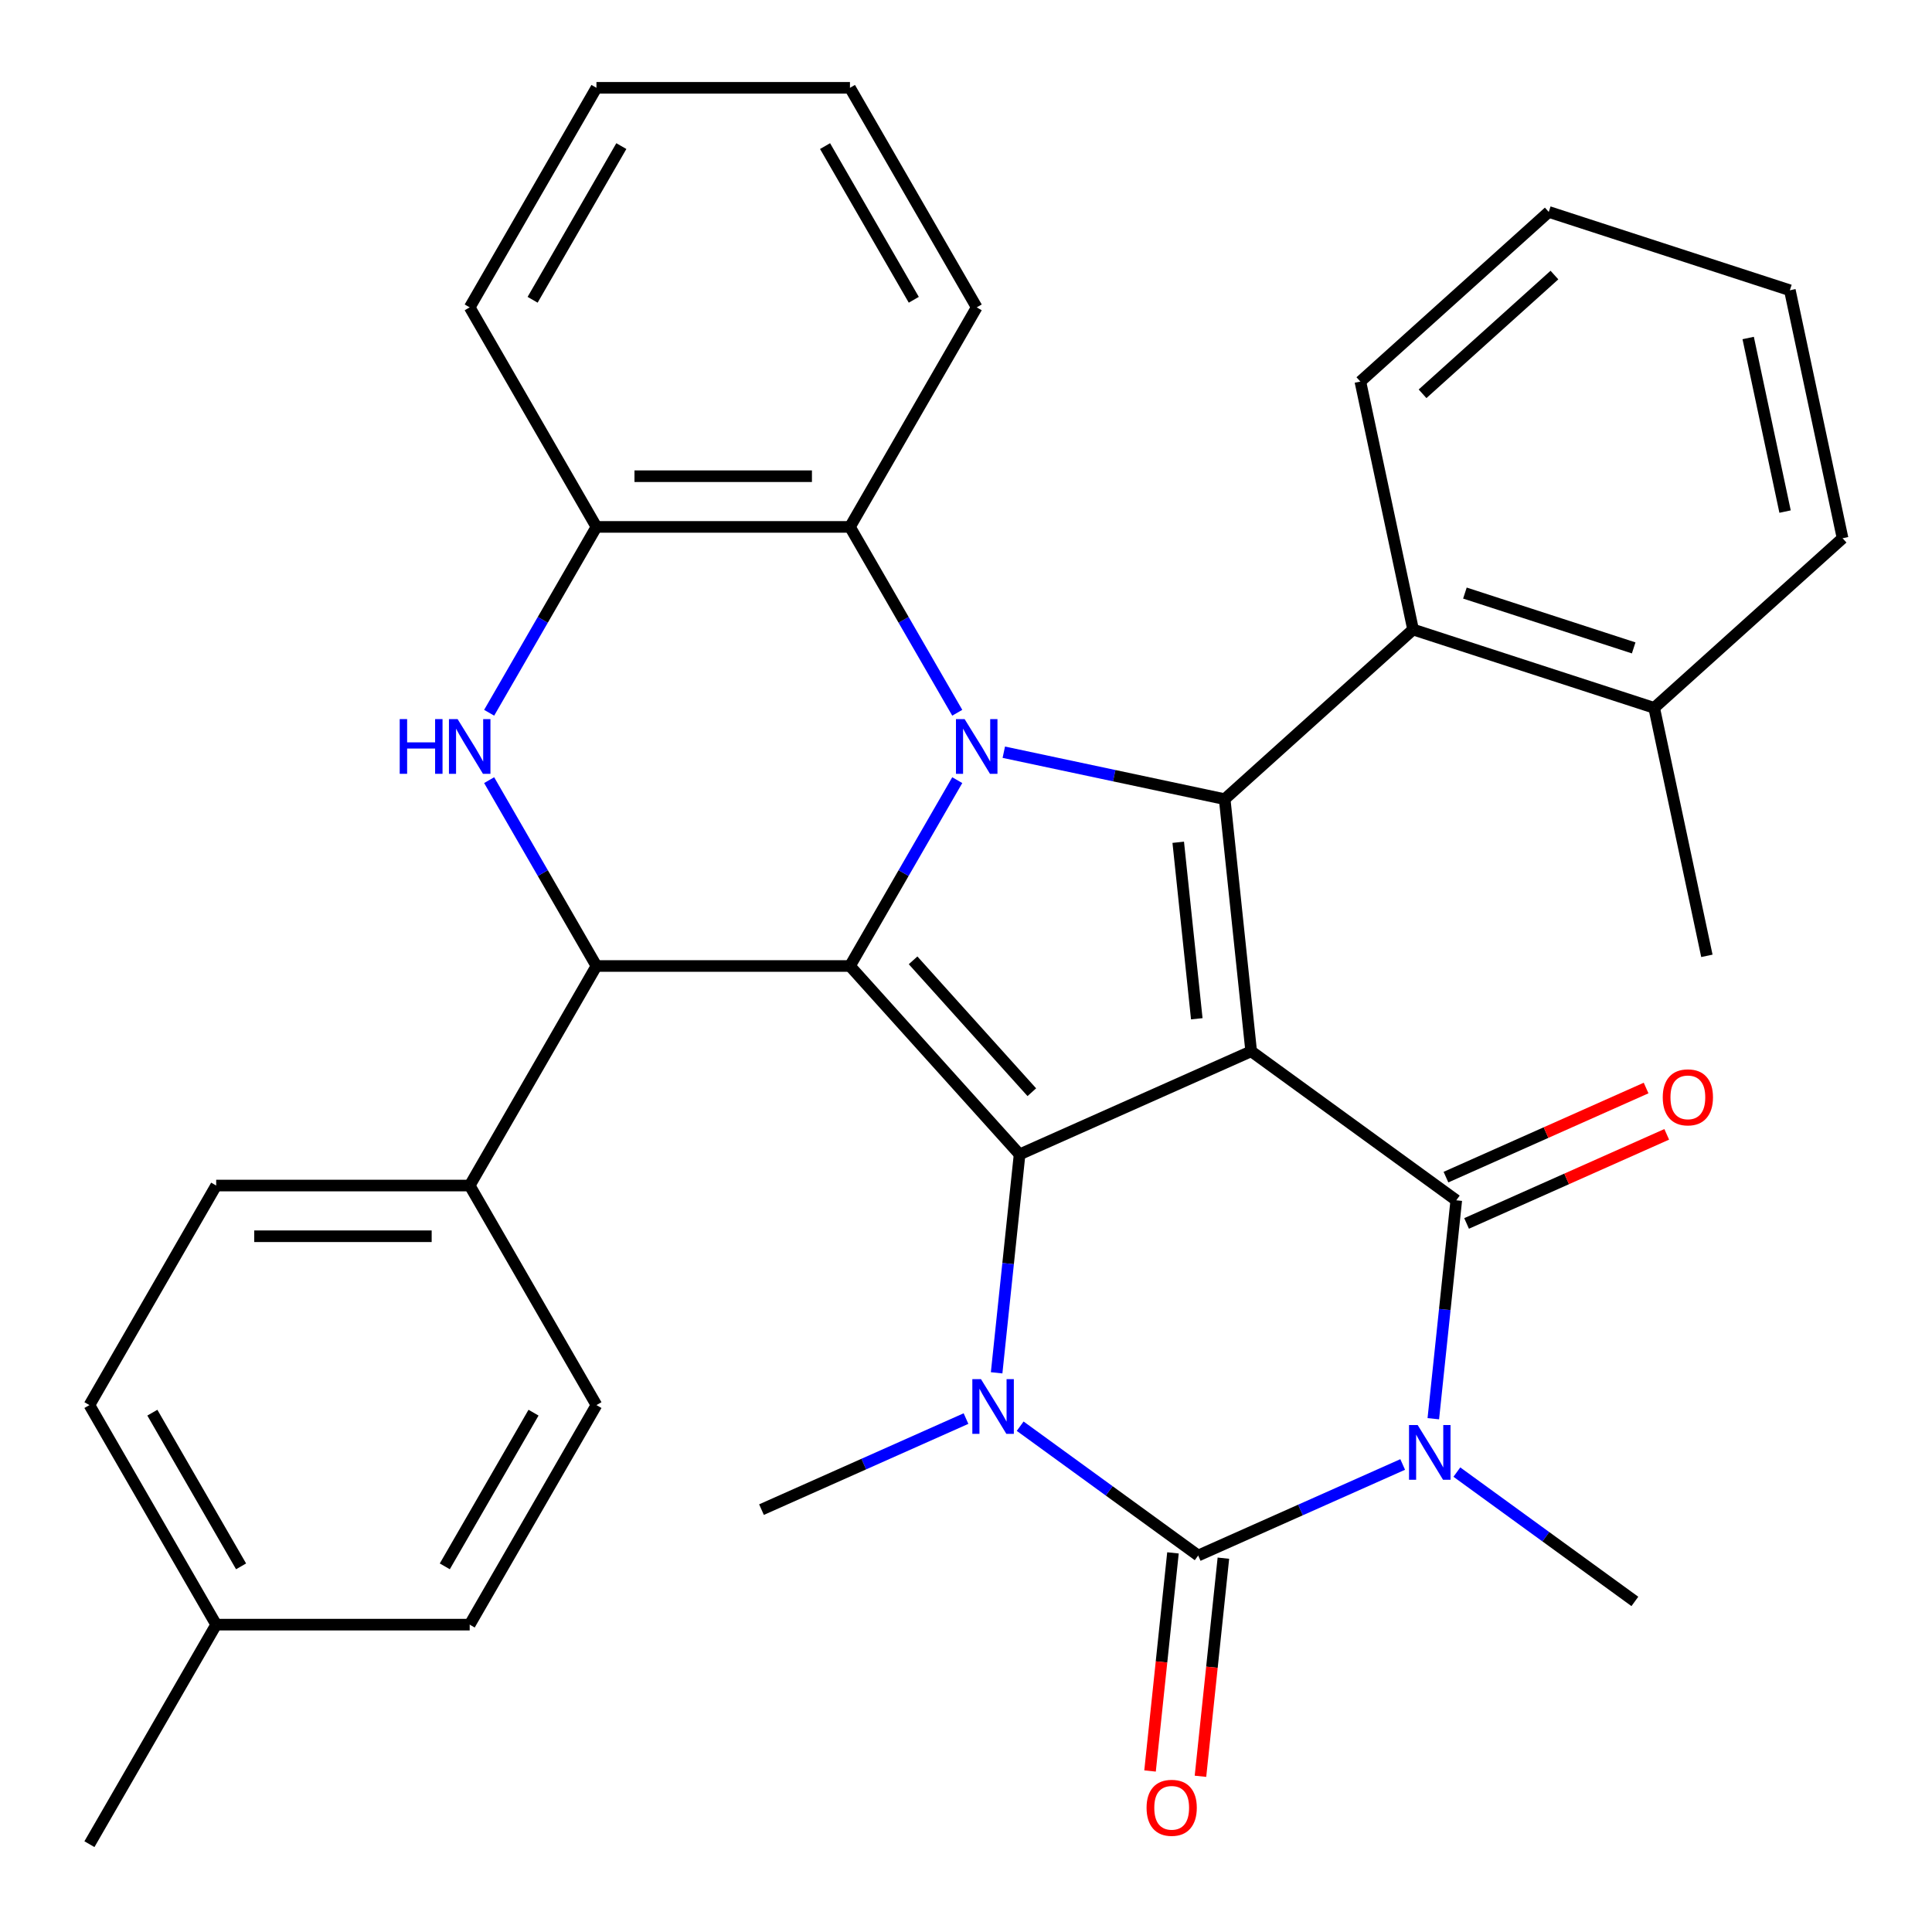 <?xml version='1.0' encoding='iso-8859-1'?>
<svg version='1.1' baseProfile='full'
              xmlns='http://www.w3.org/2000/svg'
                      xmlns:rdkit='http://www.rdkit.org/xml'
                      xmlns:xlink='http://www.w3.org/1999/xlink'
                  xml:space='preserve'
width='1000px' height='1000px' viewBox='0 0 1000 1000'>
<!-- END OF HEADER -->
<rect style='opacity:1.0;fill:#FFFFFF;stroke:none' width='1000' height='1000' x='0' y='0'> </rect>
<path class='bond-0' d='M 647.609,544.142 L 527.737,597.512' style='fill:none;fill-rule:evenodd;stroke:#000000;stroke-width:6px;stroke-linecap:butt;stroke-linejoin:miter;stroke-opacity:1' />
<path class='bond-4' d='M 647.609,544.142 L 753.765,621.269' style='fill:none;fill-rule:evenodd;stroke:#000000;stroke-width:6px;stroke-linecap:butt;stroke-linejoin:miter;stroke-opacity:1' />
<path class='bond-6' d='M 647.609,544.142 L 633.893,413.645' style='fill:none;fill-rule:evenodd;stroke:#000000;stroke-width:6px;stroke-linecap:butt;stroke-linejoin:miter;stroke-opacity:1' />
<path class='bond-6' d='M 619.452,527.311 L 609.851,435.963' style='fill:none;fill-rule:evenodd;stroke:#000000;stroke-width:6px;stroke-linecap:butt;stroke-linejoin:miter;stroke-opacity:1' />
<path class='bond-1' d='M 527.737,597.512 L 439.936,500' style='fill:none;fill-rule:evenodd;stroke:#000000;stroke-width:6px;stroke-linecap:butt;stroke-linejoin:miter;stroke-opacity:1' />
<path class='bond-1' d='M 534.069,565.325 L 472.609,497.067' style='fill:none;fill-rule:evenodd;stroke:#000000;stroke-width:6px;stroke-linecap:butt;stroke-linejoin:miter;stroke-opacity:1' />
<path class='bond-7' d='M 527.737,597.512 L 521.796,654.041' style='fill:none;fill-rule:evenodd;stroke:#000000;stroke-width:6px;stroke-linecap:butt;stroke-linejoin:miter;stroke-opacity:1' />
<path class='bond-7' d='M 521.796,654.041 L 515.854,710.569' style='fill:none;fill-rule:evenodd;stroke:#0000FF;stroke-width:6px;stroke-linecap:butt;stroke-linejoin:miter;stroke-opacity:1' />
<path class='bond-8' d='M 439.936,500 L 308.72,500' style='fill:none;fill-rule:evenodd;stroke:#000000;stroke-width:6px;stroke-linecap:butt;stroke-linejoin:miter;stroke-opacity:1' />
<path class='bond-34' d='M 439.936,500 L 467.706,451.902' style='fill:none;fill-rule:evenodd;stroke:#000000;stroke-width:6px;stroke-linecap:butt;stroke-linejoin:miter;stroke-opacity:1' />
<path class='bond-34' d='M 467.706,451.902 L 495.475,403.804' style='fill:none;fill-rule:evenodd;stroke:#0000FF;stroke-width:6px;stroke-linecap:butt;stroke-linejoin:miter;stroke-opacity:1' />
<path class='bond-2' d='M 519.565,389.344 L 576.729,401.494' style='fill:none;fill-rule:evenodd;stroke:#0000FF;stroke-width:6px;stroke-linecap:butt;stroke-linejoin:miter;stroke-opacity:1' />
<path class='bond-2' d='M 576.729,401.494 L 633.893,413.645' style='fill:none;fill-rule:evenodd;stroke:#000000;stroke-width:6px;stroke-linecap:butt;stroke-linejoin:miter;stroke-opacity:1' />
<path class='bond-10' d='M 495.475,368.923 L 467.706,320.825' style='fill:none;fill-rule:evenodd;stroke:#0000FF;stroke-width:6px;stroke-linecap:butt;stroke-linejoin:miter;stroke-opacity:1' />
<path class='bond-10' d='M 467.706,320.825 L 439.936,272.727' style='fill:none;fill-rule:evenodd;stroke:#000000;stroke-width:6px;stroke-linecap:butt;stroke-linejoin:miter;stroke-opacity:1' />
<path class='bond-3' d='M 741.882,734.326 L 747.823,677.797' style='fill:none;fill-rule:evenodd;stroke:#0000FF;stroke-width:6px;stroke-linecap:butt;stroke-linejoin:miter;stroke-opacity:1' />
<path class='bond-3' d='M 747.823,677.797 L 753.765,621.269' style='fill:none;fill-rule:evenodd;stroke:#000000;stroke-width:6px;stroke-linecap:butt;stroke-linejoin:miter;stroke-opacity:1' />
<path class='bond-5' d='M 726.028,758.008 L 673.103,781.572' style='fill:none;fill-rule:evenodd;stroke:#0000FF;stroke-width:6px;stroke-linecap:butt;stroke-linejoin:miter;stroke-opacity:1' />
<path class='bond-5' d='M 673.103,781.572 L 620.177,805.136' style='fill:none;fill-rule:evenodd;stroke:#000000;stroke-width:6px;stroke-linecap:butt;stroke-linejoin:miter;stroke-opacity:1' />
<path class='bond-17' d='M 754.069,761.953 L 800.137,795.423' style='fill:none;fill-rule:evenodd;stroke:#0000FF;stroke-width:6px;stroke-linecap:butt;stroke-linejoin:miter;stroke-opacity:1' />
<path class='bond-17' d='M 800.137,795.423 L 846.205,828.893' style='fill:none;fill-rule:evenodd;stroke:#000000;stroke-width:6px;stroke-linecap:butt;stroke-linejoin:miter;stroke-opacity:1' />
<path class='bond-15' d='M 759.102,633.256 L 810.897,610.195' style='fill:none;fill-rule:evenodd;stroke:#000000;stroke-width:6px;stroke-linecap:butt;stroke-linejoin:miter;stroke-opacity:1' />
<path class='bond-15' d='M 810.897,610.195 L 862.693,587.134' style='fill:none;fill-rule:evenodd;stroke:#FF0000;stroke-width:6px;stroke-linecap:butt;stroke-linejoin:miter;stroke-opacity:1' />
<path class='bond-15' d='M 748.428,609.282 L 800.223,586.221' style='fill:none;fill-rule:evenodd;stroke:#000000;stroke-width:6px;stroke-linecap:butt;stroke-linejoin:miter;stroke-opacity:1' />
<path class='bond-15' d='M 800.223,586.221 L 852.019,563.16' style='fill:none;fill-rule:evenodd;stroke:#FF0000;stroke-width:6px;stroke-linecap:butt;stroke-linejoin:miter;stroke-opacity:1' />
<path class='bond-13' d='M 607.127,803.765 L 601.194,860.213' style='fill:none;fill-rule:evenodd;stroke:#000000;stroke-width:6px;stroke-linecap:butt;stroke-linejoin:miter;stroke-opacity:1' />
<path class='bond-13' d='M 601.194,860.213 L 595.261,916.662' style='fill:none;fill-rule:evenodd;stroke:#FF0000;stroke-width:6px;stroke-linecap:butt;stroke-linejoin:miter;stroke-opacity:1' />
<path class='bond-13' d='M 633.227,806.508 L 627.294,862.956' style='fill:none;fill-rule:evenodd;stroke:#000000;stroke-width:6px;stroke-linecap:butt;stroke-linejoin:miter;stroke-opacity:1' />
<path class='bond-13' d='M 627.294,862.956 L 621.361,919.405' style='fill:none;fill-rule:evenodd;stroke:#FF0000;stroke-width:6px;stroke-linecap:butt;stroke-linejoin:miter;stroke-opacity:1' />
<path class='bond-35' d='M 620.177,805.136 L 574.109,771.666' style='fill:none;fill-rule:evenodd;stroke:#000000;stroke-width:6px;stroke-linecap:butt;stroke-linejoin:miter;stroke-opacity:1' />
<path class='bond-35' d='M 574.109,771.666 L 528.042,738.196' style='fill:none;fill-rule:evenodd;stroke:#0000FF;stroke-width:6px;stroke-linecap:butt;stroke-linejoin:miter;stroke-opacity:1' />
<path class='bond-12' d='M 633.893,413.645 L 731.405,325.844' style='fill:none;fill-rule:evenodd;stroke:#000000;stroke-width:6px;stroke-linecap:butt;stroke-linejoin:miter;stroke-opacity:1' />
<path class='bond-20' d='M 500.001,734.252 L 447.075,757.816' style='fill:none;fill-rule:evenodd;stroke:#0000FF;stroke-width:6px;stroke-linecap:butt;stroke-linejoin:miter;stroke-opacity:1' />
<path class='bond-20' d='M 447.075,757.816 L 394.149,781.38' style='fill:none;fill-rule:evenodd;stroke:#000000;stroke-width:6px;stroke-linecap:butt;stroke-linejoin:miter;stroke-opacity:1' />
<path class='bond-9' d='M 308.72,500 L 280.951,451.902' style='fill:none;fill-rule:evenodd;stroke:#000000;stroke-width:6px;stroke-linecap:butt;stroke-linejoin:miter;stroke-opacity:1' />
<path class='bond-9' d='M 280.951,451.902 L 253.182,403.804' style='fill:none;fill-rule:evenodd;stroke:#0000FF;stroke-width:6px;stroke-linecap:butt;stroke-linejoin:miter;stroke-opacity:1' />
<path class='bond-14' d='M 308.72,500 L 243.112,613.636' style='fill:none;fill-rule:evenodd;stroke:#000000;stroke-width:6px;stroke-linecap:butt;stroke-linejoin:miter;stroke-opacity:1' />
<path class='bond-36' d='M 253.182,368.923 L 280.951,320.825' style='fill:none;fill-rule:evenodd;stroke:#0000FF;stroke-width:6px;stroke-linecap:butt;stroke-linejoin:miter;stroke-opacity:1' />
<path class='bond-36' d='M 280.951,320.825 L 308.72,272.727' style='fill:none;fill-rule:evenodd;stroke:#000000;stroke-width:6px;stroke-linecap:butt;stroke-linejoin:miter;stroke-opacity:1' />
<path class='bond-11' d='M 439.936,272.727 L 308.72,272.727' style='fill:none;fill-rule:evenodd;stroke:#000000;stroke-width:6px;stroke-linecap:butt;stroke-linejoin:miter;stroke-opacity:1' />
<path class='bond-11' d='M 420.254,246.484 L 328.403,246.484' style='fill:none;fill-rule:evenodd;stroke:#000000;stroke-width:6px;stroke-linecap:butt;stroke-linejoin:miter;stroke-opacity:1' />
<path class='bond-24' d='M 439.936,272.727 L 505.544,159.091' style='fill:none;fill-rule:evenodd;stroke:#000000;stroke-width:6px;stroke-linecap:butt;stroke-linejoin:miter;stroke-opacity:1' />
<path class='bond-26' d='M 308.72,272.727 L 243.112,159.091' style='fill:none;fill-rule:evenodd;stroke:#000000;stroke-width:6px;stroke-linecap:butt;stroke-linejoin:miter;stroke-opacity:1' />
<path class='bond-16' d='M 731.405,325.844 L 856.199,366.392' style='fill:none;fill-rule:evenodd;stroke:#000000;stroke-width:6px;stroke-linecap:butt;stroke-linejoin:miter;stroke-opacity:1' />
<path class='bond-16' d='M 758.234,306.968 L 845.59,335.351' style='fill:none;fill-rule:evenodd;stroke:#000000;stroke-width:6px;stroke-linecap:butt;stroke-linejoin:miter;stroke-opacity:1' />
<path class='bond-25' d='M 731.405,325.844 L 704.124,197.496' style='fill:none;fill-rule:evenodd;stroke:#000000;stroke-width:6px;stroke-linecap:butt;stroke-linejoin:miter;stroke-opacity:1' />
<path class='bond-18' d='M 243.112,613.636 L 111.896,613.636' style='fill:none;fill-rule:evenodd;stroke:#000000;stroke-width:6px;stroke-linecap:butt;stroke-linejoin:miter;stroke-opacity:1' />
<path class='bond-18' d='M 223.43,639.88 L 131.579,639.88' style='fill:none;fill-rule:evenodd;stroke:#000000;stroke-width:6px;stroke-linecap:butt;stroke-linejoin:miter;stroke-opacity:1' />
<path class='bond-19' d='M 243.112,613.636 L 308.72,727.273' style='fill:none;fill-rule:evenodd;stroke:#000000;stroke-width:6px;stroke-linecap:butt;stroke-linejoin:miter;stroke-opacity:1' />
<path class='bond-27' d='M 856.199,366.392 L 883.48,494.741' style='fill:none;fill-rule:evenodd;stroke:#000000;stroke-width:6px;stroke-linecap:butt;stroke-linejoin:miter;stroke-opacity:1' />
<path class='bond-28' d='M 856.199,366.392 L 953.712,278.592' style='fill:none;fill-rule:evenodd;stroke:#000000;stroke-width:6px;stroke-linecap:butt;stroke-linejoin:miter;stroke-opacity:1' />
<path class='bond-22' d='M 111.896,613.636 L 46.288,727.273' style='fill:none;fill-rule:evenodd;stroke:#000000;stroke-width:6px;stroke-linecap:butt;stroke-linejoin:miter;stroke-opacity:1' />
<path class='bond-21' d='M 308.72,727.273 L 243.112,840.909' style='fill:none;fill-rule:evenodd;stroke:#000000;stroke-width:6px;stroke-linecap:butt;stroke-linejoin:miter;stroke-opacity:1' />
<path class='bond-21' d='M 276.152,731.197 L 230.226,810.742' style='fill:none;fill-rule:evenodd;stroke:#000000;stroke-width:6px;stroke-linecap:butt;stroke-linejoin:miter;stroke-opacity:1' />
<path class='bond-23' d='M 243.112,840.909 L 111.896,840.909' style='fill:none;fill-rule:evenodd;stroke:#000000;stroke-width:6px;stroke-linecap:butt;stroke-linejoin:miter;stroke-opacity:1' />
<path class='bond-39' d='M 46.288,727.273 L 111.896,840.909' style='fill:none;fill-rule:evenodd;stroke:#000000;stroke-width:6px;stroke-linecap:butt;stroke-linejoin:miter;stroke-opacity:1' />
<path class='bond-39' d='M 78.857,731.197 L 124.782,810.742' style='fill:none;fill-rule:evenodd;stroke:#000000;stroke-width:6px;stroke-linecap:butt;stroke-linejoin:miter;stroke-opacity:1' />
<path class='bond-29' d='M 111.896,840.909 L 46.288,954.545' style='fill:none;fill-rule:evenodd;stroke:#000000;stroke-width:6px;stroke-linecap:butt;stroke-linejoin:miter;stroke-opacity:1' />
<path class='bond-30' d='M 505.544,159.091 L 439.936,45.455' style='fill:none;fill-rule:evenodd;stroke:#000000;stroke-width:6px;stroke-linecap:butt;stroke-linejoin:miter;stroke-opacity:1' />
<path class='bond-30' d='M 472.976,155.167 L 427.05,75.622' style='fill:none;fill-rule:evenodd;stroke:#000000;stroke-width:6px;stroke-linecap:butt;stroke-linejoin:miter;stroke-opacity:1' />
<path class='bond-31' d='M 704.124,197.496 L 801.636,109.695' style='fill:none;fill-rule:evenodd;stroke:#000000;stroke-width:6px;stroke-linecap:butt;stroke-linejoin:miter;stroke-opacity:1' />
<path class='bond-31' d='M 736.311,203.828 L 804.57,142.368' style='fill:none;fill-rule:evenodd;stroke:#000000;stroke-width:6px;stroke-linecap:butt;stroke-linejoin:miter;stroke-opacity:1' />
<path class='bond-38' d='M 243.112,159.091 L 308.72,45.455' style='fill:none;fill-rule:evenodd;stroke:#000000;stroke-width:6px;stroke-linecap:butt;stroke-linejoin:miter;stroke-opacity:1' />
<path class='bond-38' d='M 275.681,155.167 L 321.606,75.622' style='fill:none;fill-rule:evenodd;stroke:#000000;stroke-width:6px;stroke-linecap:butt;stroke-linejoin:miter;stroke-opacity:1' />
<path class='bond-37' d='M 953.712,278.592 L 926.43,150.243' style='fill:none;fill-rule:evenodd;stroke:#000000;stroke-width:6px;stroke-linecap:butt;stroke-linejoin:miter;stroke-opacity:1' />
<path class='bond-37' d='M 923.95,264.796 L 904.853,174.952' style='fill:none;fill-rule:evenodd;stroke:#000000;stroke-width:6px;stroke-linecap:butt;stroke-linejoin:miter;stroke-opacity:1' />
<path class='bond-32' d='M 439.936,45.455 L 308.72,45.455' style='fill:none;fill-rule:evenodd;stroke:#000000;stroke-width:6px;stroke-linecap:butt;stroke-linejoin:miter;stroke-opacity:1' />
<path class='bond-33' d='M 801.636,109.695 L 926.43,150.243' style='fill:none;fill-rule:evenodd;stroke:#000000;stroke-width:6px;stroke-linecap:butt;stroke-linejoin:miter;stroke-opacity:1' />
<path  class='atom-3' d='M 499.284 372.204
L 508.564 387.204
Q 509.484 388.684, 510.964 391.364
Q 512.444 394.044, 512.524 394.204
L 512.524 372.204
L 516.284 372.204
L 516.284 400.524
L 512.404 400.524
L 502.444 384.124
Q 501.284 382.204, 500.044 380.004
Q 498.844 377.804, 498.484 377.124
L 498.484 400.524
L 494.804 400.524
L 494.804 372.204
L 499.284 372.204
' fill='#0000FF'/>
<path  class='atom-4' d='M 733.789 737.606
L 743.069 752.606
Q 743.989 754.086, 745.469 756.766
Q 746.949 759.446, 747.029 759.606
L 747.029 737.606
L 750.789 737.606
L 750.789 765.926
L 746.909 765.926
L 736.949 749.526
Q 735.789 747.606, 734.549 745.406
Q 733.349 743.206, 732.989 742.526
L 732.989 765.926
L 729.309 765.926
L 729.309 737.606
L 733.789 737.606
' fill='#0000FF'/>
<path  class='atom-8' d='M 507.761 713.85
L 517.041 728.85
Q 517.961 730.33, 519.441 733.01
Q 520.921 735.69, 521.001 735.85
L 521.001 713.85
L 524.761 713.85
L 524.761 742.17
L 520.881 742.17
L 510.921 725.77
Q 509.761 723.85, 508.521 721.65
Q 507.321 719.45, 506.961 718.77
L 506.961 742.17
L 503.281 742.17
L 503.281 713.85
L 507.761 713.85
' fill='#0000FF'/>
<path  class='atom-10' d='M 206.892 372.204
L 210.732 372.204
L 210.732 384.244
L 225.212 384.244
L 225.212 372.204
L 229.052 372.204
L 229.052 400.524
L 225.212 400.524
L 225.212 387.444
L 210.732 387.444
L 210.732 400.524
L 206.892 400.524
L 206.892 372.204
' fill='#0000FF'/>
<path  class='atom-10' d='M 236.852 372.204
L 246.132 387.204
Q 247.052 388.684, 248.532 391.364
Q 250.012 394.044, 250.092 394.204
L 250.092 372.204
L 253.852 372.204
L 253.852 400.524
L 249.972 400.524
L 240.012 384.124
Q 238.852 382.204, 237.612 380.004
Q 236.412 377.804, 236.052 377.124
L 236.052 400.524
L 232.372 400.524
L 232.372 372.204
L 236.852 372.204
' fill='#0000FF'/>
<path  class='atom-14' d='M 593.461 935.714
Q 593.461 928.914, 596.821 925.114
Q 600.181 921.314, 606.461 921.314
Q 612.741 921.314, 616.101 925.114
Q 619.461 928.914, 619.461 935.714
Q 619.461 942.594, 616.061 946.514
Q 612.661 950.394, 606.461 950.394
Q 600.221 950.394, 596.821 946.514
Q 593.461 942.634, 593.461 935.714
M 606.461 947.194
Q 610.781 947.194, 613.101 944.314
Q 615.461 941.394, 615.461 935.714
Q 615.461 930.154, 613.101 927.354
Q 610.781 924.514, 606.461 924.514
Q 602.141 924.514, 599.781 927.314
Q 597.461 930.114, 597.461 935.714
Q 597.461 941.434, 599.781 944.314
Q 602.141 947.194, 606.461 947.194
' fill='#FF0000'/>
<path  class='atom-16' d='M 860.636 567.979
Q 860.636 561.179, 863.996 557.379
Q 867.356 553.579, 873.636 553.579
Q 879.916 553.579, 883.276 557.379
Q 886.636 561.179, 886.636 567.979
Q 886.636 574.859, 883.236 578.779
Q 879.836 582.659, 873.636 582.659
Q 867.396 582.659, 863.996 578.779
Q 860.636 574.899, 860.636 567.979
M 873.636 579.459
Q 877.956 579.459, 880.276 576.579
Q 882.636 573.659, 882.636 567.979
Q 882.636 562.419, 880.276 559.619
Q 877.956 556.779, 873.636 556.779
Q 869.316 556.779, 866.956 559.579
Q 864.636 562.379, 864.636 567.979
Q 864.636 573.699, 866.956 576.579
Q 869.316 579.459, 873.636 579.459
' fill='#FF0000'/>
</svg>

